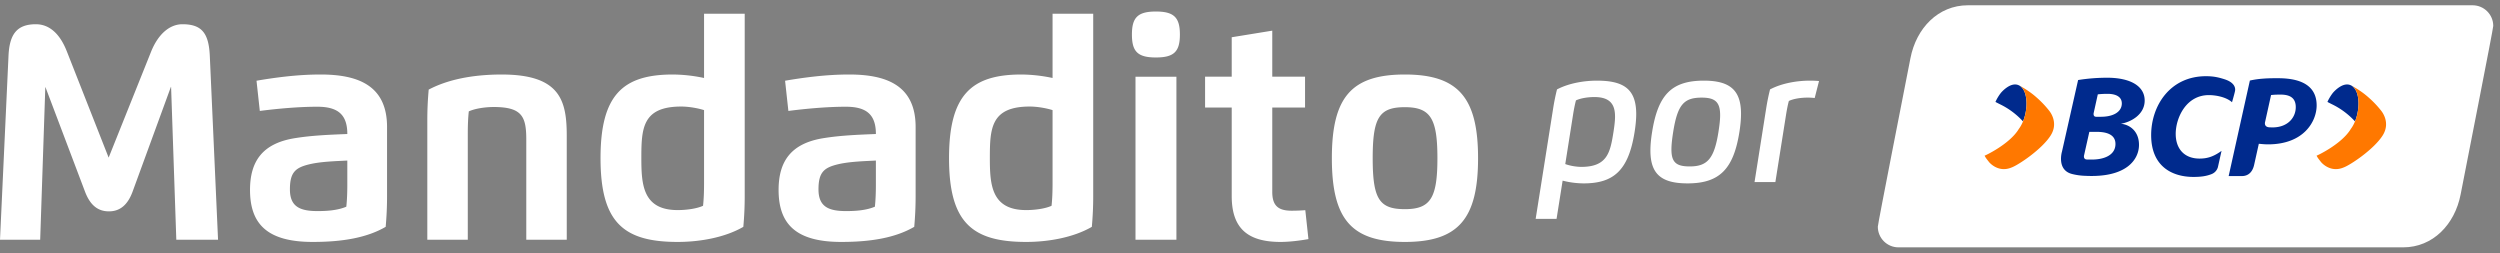 <svg width="217" height="22" viewBox="0 0 217 22" fill="none" xmlns="http://www.w3.org/2000/svg">
    <rect x="0" y="0" width="217" height="22" fill="#808080" stroke="none"/>
    <path d="M5.793 4.44c-.644-1.636-1.605-2.336-2.678-2.336-1.63 0-2.289.843-2.376 2.734L0 20.809h3.488l.445-13.238h.016l3.425 9.05c.437 1.16 1.096 1.725 2.082 1.725.97 0 1.637-.572 2.058-1.724l3.321-9.082h.016l.453 13.27h3.623l-.715-15.956c-.087-1.995-.715-2.75-2.376-2.75-1.08 0-2.09.811-2.725 2.392l-3.68 9.186L5.794 4.44zM27.152 21c2.558 0 4.688-.358 6.325-1.311.08-.906.119-1.724.119-2.686V11.02c0-3.671-2.622-4.553-5.777-4.553-2.082 0-4.068.286-5.554.54l.286 2.622c1.43-.182 3.29-.365 4.998-.365 1.843 0 2.598.739 2.598 2.368-1.557.063-3.051.119-4.529.357-2.82.445-3.917 1.995-3.917 4.498 0 2.995 1.541 4.513 5.45 4.513zm2.995-4.958c0 .635-.024 1.327-.087 1.899-.763.326-1.708.381-2.495.381-1.542 0-2.4-.39-2.4-1.883 0-1.486.477-1.891 1.716-2.185.986-.23 2.21-.262 3.266-.318v2.106zM40.604 11.568c0-.636.024-1.327.087-1.899.525-.246 1.415-.381 2.185-.381 2.44.008 2.805.834 2.805 2.828v8.693h3.513V11.8c0-3.052-.549-5.332-5.642-5.332-2.503 0-4.68.429-6.341 1.31-.08.907-.12 1.725-.12 2.687v10.345h3.513v-9.24zM61.112 6.769a13.467 13.467 0 0 0-2.701-.302c-4.355 0-6.285 1.78-6.285 7.263 0 5.562 1.978 7.27 6.698 7.27 1.915 0 4.1-.381 5.697-1.31.08-.907.12-1.725.12-2.687V1.191h-3.529v5.578zm0 2.789v6.405c0 .635-.023 1.326-.087 1.899-.532.246-1.422.373-2.201.373-3.02 0-3.155-2.193-3.155-4.505 0-2.575.08-4.482 3.465-4.482.612 0 1.398.127 1.978.31zM73.031 21c2.56 0 4.689-.358 6.325-1.311.08-.906.12-1.724.12-2.686V11.02c0-3.671-2.623-4.553-5.777-4.553-2.082 0-4.068.286-5.554.54l.286 2.622c1.43-.182 3.29-.365 4.998-.365 1.843 0 2.598.739 2.598 2.368-1.557.063-3.051.119-4.53.357-2.82.445-3.916 1.995-3.916 4.498 0 2.995 1.541 4.513 5.45 4.513zm2.996-4.958c0 .635-.024 1.327-.087 1.899-.763.326-1.709.381-2.495.381-1.542 0-2.4-.39-2.4-1.883 0-1.486.477-1.891 1.716-2.185.986-.23 2.21-.262 3.266-.318v2.106zM91.362 6.769a13.467 13.467 0 0 0-2.701-.302c-4.355 0-6.285 1.78-6.285 7.263 0 5.562 1.978 7.27 6.698 7.27 1.915 0 4.1-.381 5.697-1.31.08-.907.12-1.725.12-2.687V1.191h-3.529v5.578zm0 2.789v6.405c0 .635-.023 1.326-.087 1.899-.532.246-1.422.373-2.201.373-3.02 0-3.155-2.193-3.155-4.505 0-2.575.08-4.482 3.465-4.482.612 0 1.398.127 1.978.31zM100.333 4.989c1.59 0 2.082-.525 2.082-1.995 0-1.47-.508-1.994-2.082-1.994-1.58 0-2.082.524-2.082 1.994s.485 1.995 2.082 1.995zm-1.772 15.82h3.552V6.658h-3.552v14.151zM106.913 3.233v3.424h-2.312v2.678h2.312v7.676c0 2.686 1.255 3.989 4.235 3.989.755 0 1.669-.111 2.424-.246l-.271-2.511c-.405.032-.794.047-1.191.047-1.184 0-1.677-.46-1.677-1.636V9.335h2.845V6.657h-2.845V2.661l-3.52.572zM121.947 21c4.664 0 6.349-2.042 6.349-7.27 0-5.213-1.685-7.263-6.349-7.263-4.657 0-6.341 1.986-6.341 7.262 0 5.292 1.684 7.271 6.341 7.271zm0-2.845c-2.225 0-2.797-.874-2.797-4.426 0-3.535.572-4.425 2.797-4.425 2.233 0 2.821 1 2.821 4.425 0 3.441-.588 4.426-2.821 4.426zM154.103 15.801h-1.809l1.019-6.446c.093-.57.195-1.068.327-1.594 1.038-.546 2.35-.761 3.467-.761.278 0 .541.01.785.034l-.376 1.473a5.066 5.066 0 0 0-.643-.034c-.547 0-1.205.097-1.6.292-.097.351-.175.775-.239 1.166l-.931 5.87zM143.256 13.066c0-.468.049-1.005.147-1.61C143.919 8.21 145.114 7 147.898 7c2.273 0 3.223.839 3.223 2.882 0 .463-.048.985-.141 1.575-.507 3.198-1.711 4.461-4.496 4.461-2.267 0-3.228-.8-3.228-2.852zm5.905-1.61c.093-.584.147-1.067.147-1.457 0-1.146-.444-1.526-1.595-1.526-1.541 0-2.102.59-2.482 2.984-.097.619-.151 1.116-.151 1.516 0 1.146.449 1.473 1.59 1.473 1.54 0 2.126-.688 2.491-2.99zM135.636 15.68l-.527 3.32h-1.814l1.527-9.645c.092-.57.195-1.068.326-1.594 1.039-.546 2.355-.761 3.467-.761 2.316 0 3.409.722 3.409 2.906 0 .454-.049.97-.142 1.556-.531 3.35-1.833 4.456-4.427 4.456a7.5 7.5 0 0 1-1.819-.239zm1.624-1.195c2.267 0 2.511-1.273 2.789-3.023.073-.473.136-.932.136-1.341 0-.985-.361-1.697-1.794-1.697-.546 0-1.2.097-1.599.292-.093.351-.176.776-.239 1.166l-.688 4.359c.395.146.956.244 1.395.244z" fill="#fff"/>
    <path fill-rule="evenodd" clip-rule="evenodd" d="M214.634.458h-43.818c-2.588 0-4.485 1.994-4.989 4.59-.503 2.597-2.832 14.38-2.832 14.63 0 .986.795 1.785 1.779 1.792h43.819c2.587 0 4.485-1.994 4.989-4.59.503-2.597 2.832-14.38 2.832-14.63 0-.986-.796-1.785-1.78-1.792z" fill="#fff"/>
    <path fill-rule="evenodd" clip-rule="evenodd" d="M180.892 13.506s-.067.312.225.338c.148.005.304.005.469.005 1.052 0 2.015-.382 2.036-1.321.02-.832-.729-1.083-1.631-1.083h-.637l-.462 2.06zm4.773-.932c0 1.245-1.057 2.888-4.715 2.685a5.276 5.276 0 0 1-1.079-.152c-1.378-.335-.893-1.942-.893-1.942l1.402-6.218c.771-.124 1.636-.2 2.525-.2 1.956 0 3.253.69 3.253 1.982 0 1.209-1.181 1.866-2.075 2.015.709.052 1.582.592 1.582 1.83zm-3.576-4.383-.354 1.602s-.088.343.212.343h.412c1.062 0 1.797-.41 1.815-1.135.015-.597-.505-.856-1.244-.856-.338 0-.692.023-.841.046zm12.52 7.09h-1.161l1.841-8.288c.762-.176 1.563-.21 2.492-.203 2.266.01 3.304.866 3.304 2.36 0 1.368-1.09 3.381-4.223 3.381-.321 0-.597-.036-.797-.05 0 0-.255 1.153-.407 1.832-.191.853-.752.969-1.049.969zm2.519-7.03-.512 2.312s-.165.49.425.49c.072.004.151.006.238.006 1.318-.01 1.994-.869 1.994-1.758 0-.875-.605-1.09-1.332-1.09-.372 0-.651.017-.813.04zm-8.276 3.369c0 1.308.76 2.145 2.063 2.145.537 0 1.124-.09 1.915-.67l-.311 1.393s-.086.463-.599.642c-.418.157-.858.228-1.526.228-1.859 0-3.673-.915-3.673-3.628 0-2.536 1.626-5.115 4.764-5.115.616 0 1.051.087 1.608.267.86.277.964.742.907 1.021-.058.286-.261.972-.261.972-.54-.483-1.482-.619-2.006-.619-2.006 0-2.881 2.015-2.881 3.364zm-13.255-1.083a6.627 6.627 0 0 0-1.987-1.482s-.266-.132-.405-.208c.202-.456.469-.78.469-.78.037-.05.845-.999 1.555-.666.776.35.855 1.951.368 3.136zm28.817 0a6.617 6.617 0 0 0-1.988-1.482s-.266-.132-.405-.208c.203-.456.469-.78.469-.78.038-.05.846-.999 1.556-.666.775.35.854 1.951.368 3.136z" fill="#002A8D"/>
    <path fill-rule="evenodd" clip-rule="evenodd" d="M178.004 11.748c-.756 1.208-2.819 2.585-3.404 2.791-1.137.476-1.907-.406-1.972-.499-.212-.273-.264-.33-.367-.53-.02.033 2.183-.992 2.972-2.317.855-1.138.929-3.372-.004-3.792.282.142.947.524 1.547 1.06a8.51 8.51 0 0 1 1.105 1.164c.064.086.814 1.02.123 2.123zm28.694-2.123c.063.086.813 1.02.123 2.123-.756 1.208-2.82 2.585-3.404 2.791-1.137.476-1.907-.406-1.973-.499-.212-.273-.263-.33-.366-.53-.02.033 2.183-.992 2.972-2.317.854-1.138.929-3.372-.005-3.792.283.142.948.524 1.548 1.06a8.51 8.51 0 0 1 1.105 1.164z" fill="#FF7800"/>
</svg>
